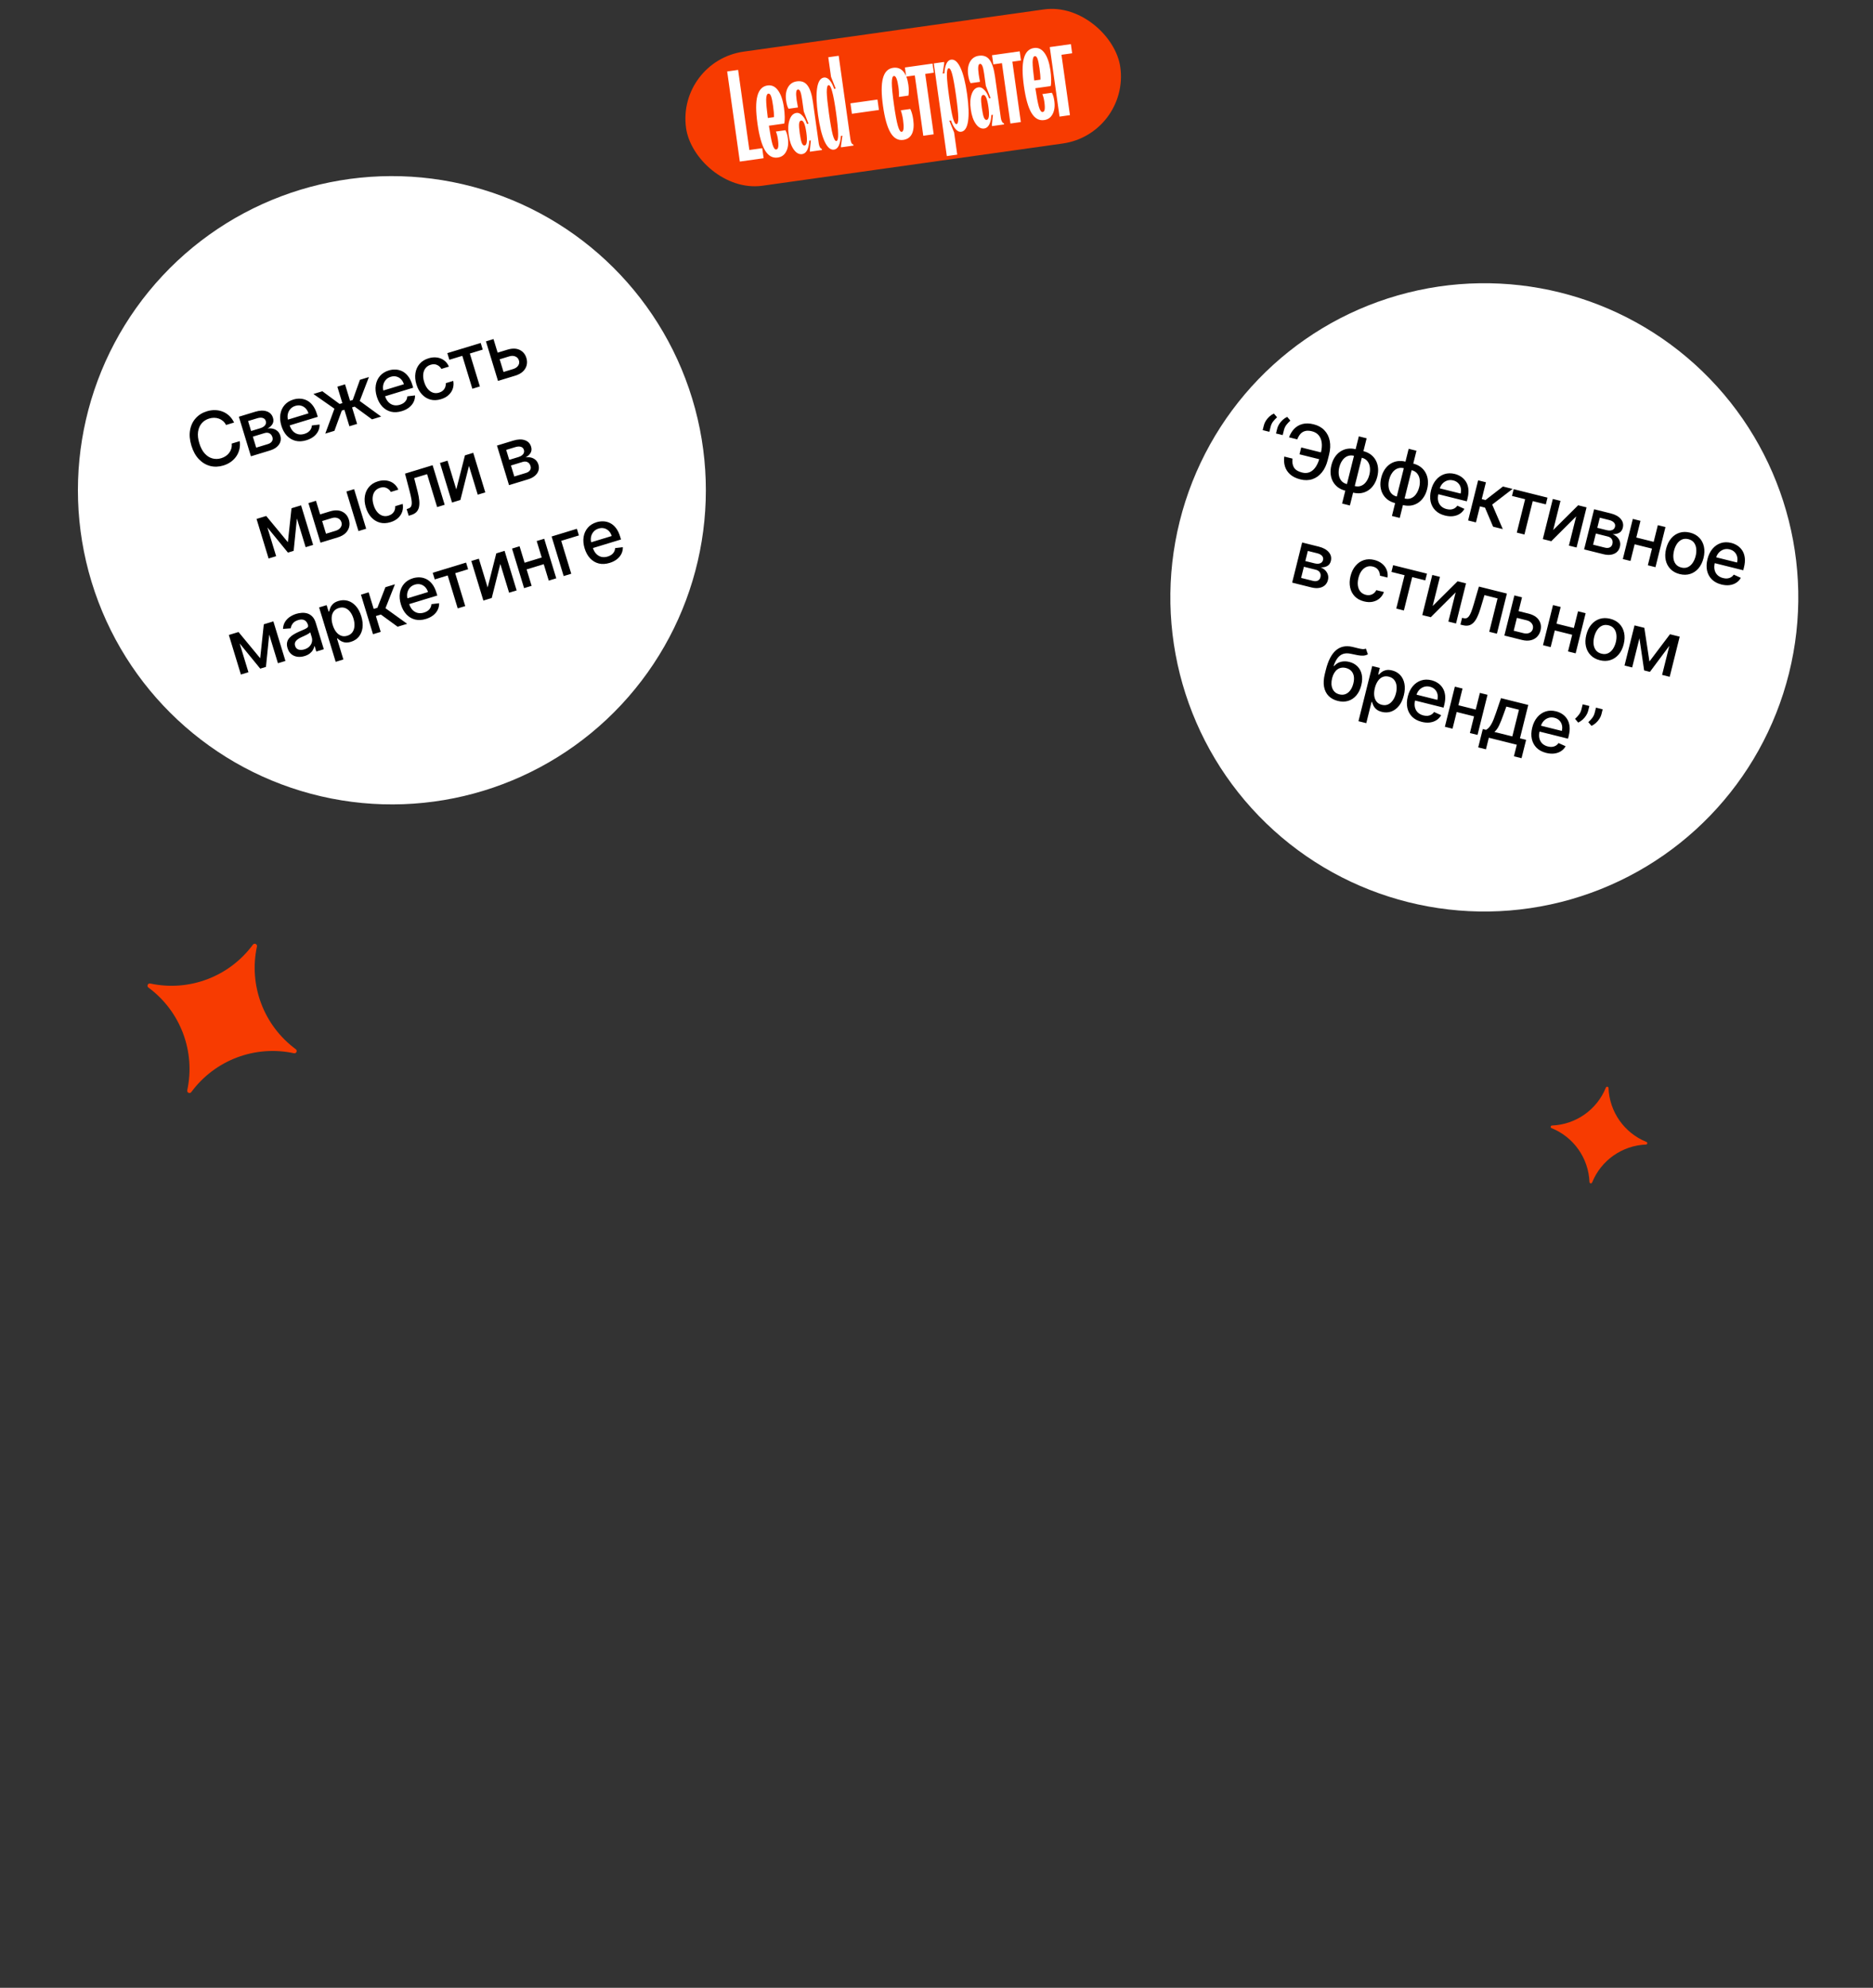 <?xml version="1.0" encoding="UTF-8"?> <svg xmlns="http://www.w3.org/2000/svg" width="346" height="367" viewBox="0 0 346 367" fill="none"><rect x="0" y="0" width="346" height="367" fill="#333333" stroke="none"/><circle cx="72.394" cy="90.515" r="58" transform="rotate(-16.957 72.394 90.515)" fill="white"></circle><path d="M43.241 78.011L41.757 78.463C41.603 78.163 41.412 77.917 41.183 77.723C40.954 77.53 40.702 77.383 40.425 77.284C40.149 77.184 39.858 77.135 39.553 77.134C39.251 77.132 38.945 77.179 38.634 77.274C38.073 77.445 37.614 77.739 37.256 78.157C36.901 78.573 36.679 79.093 36.588 79.717C36.501 80.339 36.577 81.044 36.817 81.83C37.058 82.623 37.389 83.253 37.809 83.721C38.232 84.188 38.708 84.493 39.237 84.637C39.766 84.781 40.308 84.768 40.863 84.599C41.17 84.505 41.449 84.375 41.7 84.208C41.953 84.037 42.167 83.835 42.341 83.602C42.516 83.368 42.645 83.109 42.728 82.824C42.813 82.535 42.838 82.226 42.804 81.897L44.289 81.449C44.356 81.952 44.336 82.439 44.231 82.912C44.127 83.38 43.943 83.814 43.677 84.214C43.413 84.609 43.078 84.956 42.673 85.252C42.268 85.549 41.798 85.779 41.262 85.943C40.419 86.2 39.606 86.229 38.825 86.031C38.043 85.829 37.348 85.412 36.739 84.78C36.134 84.147 35.673 83.312 35.357 82.275C35.04 81.235 34.958 80.285 35.111 79.424C35.263 78.56 35.608 77.827 36.146 77.227C36.683 76.623 37.371 76.193 38.211 75.937C38.728 75.779 39.233 75.707 39.725 75.72C40.22 75.728 40.69 75.821 41.135 75.997C41.579 76.17 41.981 76.425 42.34 76.762C42.699 77.097 42.999 77.513 43.241 78.011ZM46.353 84.245L44.126 76.94L47.155 76.017C47.979 75.765 48.686 75.742 49.275 75.947C49.864 76.149 50.249 76.549 50.432 77.149C50.562 77.577 50.529 77.957 50.333 78.291C50.137 78.625 49.827 78.903 49.402 79.126C49.741 79.064 50.07 79.071 50.391 79.147C50.711 79.219 50.994 79.361 51.239 79.574C51.487 79.786 51.667 80.074 51.778 80.439C51.896 80.826 51.9 81.198 51.791 81.557C51.682 81.913 51.462 82.233 51.133 82.517C50.806 82.797 50.376 83.018 49.843 83.18L46.353 84.245ZM47.327 82.648L49.481 81.992C49.833 81.884 50.083 81.716 50.232 81.487C50.38 81.258 50.41 81 50.322 80.711C50.219 80.372 50.038 80.136 49.779 80.004C49.52 79.868 49.214 79.854 48.862 79.961L46.708 80.618L47.327 82.648ZM46.39 79.576L48.097 79.056C48.364 78.975 48.58 78.867 48.747 78.733C48.917 78.598 49.032 78.445 49.091 78.275C49.152 78.1 49.153 77.916 49.094 77.723C49.008 77.441 48.825 77.256 48.545 77.168C48.266 77.08 47.925 77.097 47.522 77.22L45.829 77.736L46.39 79.576ZM56.595 81.283C55.876 81.502 55.209 81.537 54.595 81.388C53.984 81.235 53.452 80.921 52.998 80.446C52.547 79.967 52.206 79.349 51.975 78.591C51.747 77.843 51.685 77.141 51.79 76.485C51.898 75.828 52.156 75.263 52.562 74.789C52.972 74.314 53.516 73.973 54.194 73.766C54.606 73.641 55.027 73.587 55.455 73.606C55.883 73.624 56.296 73.732 56.692 73.93C57.089 74.128 57.447 74.433 57.766 74.845C58.085 75.253 58.345 75.789 58.547 76.452L58.701 76.956L52.895 78.726L52.57 77.661L56.983 76.315C56.869 75.941 56.692 75.633 56.452 75.391C56.211 75.146 55.926 74.981 55.599 74.897C55.276 74.812 54.93 74.826 54.562 74.938C54.163 75.06 53.844 75.264 53.606 75.552C53.37 75.835 53.219 76.159 53.153 76.522C53.089 76.881 53.113 77.243 53.224 77.607L53.478 78.439C53.627 78.927 53.839 79.317 54.114 79.607C54.393 79.896 54.715 80.084 55.081 80.17C55.446 80.252 55.836 80.231 56.252 80.104C56.521 80.022 56.755 79.909 56.954 79.765C57.151 79.618 57.308 79.442 57.422 79.238C57.536 79.033 57.601 78.804 57.617 78.549L59.037 78.381C59.05 78.811 58.963 79.217 58.775 79.6C58.589 79.979 58.312 80.314 57.943 80.607C57.577 80.895 57.128 81.121 56.595 81.283ZM60.09 80.056L61.78 75.456L57.896 72.742L59.551 72.237L62.735 74.582L63.244 74.427L62.319 71.393L63.741 70.96L64.666 73.994L65.16 73.843L66.494 70.12L68.149 69.615L66.455 74.03L70.409 76.91L68.721 77.424L65.516 75.076L65.04 75.221L65.968 78.264L64.546 78.698L63.618 75.654L63.142 75.799L61.778 79.541L60.09 80.056ZM74.225 75.907C73.505 76.127 72.838 76.162 72.225 76.013C71.613 75.86 71.081 75.546 70.628 75.071C70.177 74.592 69.836 73.973 69.605 73.215C69.376 72.467 69.315 71.765 69.42 71.109C69.528 70.453 69.785 69.888 70.192 69.414C70.601 68.939 71.145 68.598 71.824 68.391C72.236 68.265 72.656 68.212 73.085 68.23C73.513 68.249 73.925 68.357 74.322 68.555C74.718 68.752 75.076 69.057 75.396 69.469C75.715 69.878 75.975 70.414 76.177 71.076L76.331 71.58L70.524 73.351L70.2 72.286L74.612 70.94C74.499 70.566 74.321 70.258 74.081 70.016C73.84 69.77 73.556 69.606 73.229 69.522C72.905 69.437 72.559 69.451 72.192 69.563C71.792 69.685 71.473 69.889 71.235 70.177C70.999 70.46 70.848 70.783 70.782 71.146C70.719 71.505 70.742 71.867 70.853 72.232L71.107 73.064C71.256 73.552 71.468 73.941 71.744 74.231C72.023 74.521 72.345 74.708 72.711 74.794C73.076 74.877 73.466 74.855 73.881 74.729C74.15 74.646 74.385 74.534 74.583 74.39C74.781 74.243 74.937 74.067 75.051 73.862C75.166 73.658 75.231 73.428 75.247 73.174L76.667 73.006C76.68 73.435 76.592 73.841 76.404 74.224C76.218 74.603 75.941 74.939 75.573 75.231C75.207 75.52 74.757 75.745 74.225 75.907ZM81.477 73.696C80.77 73.912 80.113 73.937 79.505 73.773C78.899 73.604 78.373 73.277 77.928 72.793C77.482 72.309 77.147 71.7 76.924 70.968C76.698 70.226 76.638 69.529 76.744 68.876C76.849 68.221 77.106 67.655 77.516 67.181C77.925 66.706 78.474 66.363 79.162 66.154C79.717 65.984 80.243 65.937 80.74 66.01C81.236 66.081 81.674 66.259 82.052 66.546C82.434 66.832 82.725 67.212 82.925 67.688L81.541 68.11C81.361 67.791 81.097 67.549 80.749 67.385C80.404 67.22 80.005 67.207 79.551 67.345C79.155 67.466 78.84 67.676 78.606 67.976C78.374 68.272 78.234 68.637 78.186 69.071C78.137 69.502 78.192 69.977 78.35 70.497C78.513 71.029 78.734 71.465 79.013 71.802C79.293 72.139 79.612 72.369 79.972 72.492C80.335 72.614 80.718 72.613 81.12 72.49C81.39 72.408 81.619 72.284 81.808 72.119C81.999 71.95 82.14 71.749 82.232 71.517C82.327 71.284 82.365 71.026 82.345 70.745L83.728 70.323C83.822 70.811 83.797 71.279 83.653 71.728C83.509 72.177 83.254 72.574 82.888 72.918C82.525 73.261 82.054 73.52 81.477 73.696ZM83.012 66.425L82.638 65.198L88.801 63.319L89.175 64.545L86.793 65.272L88.646 71.349L87.257 71.773L85.404 65.695L83.012 66.425ZM91.605 65.208L93.726 64.561C94.62 64.289 95.376 64.301 95.993 64.598C96.61 64.895 97.025 65.393 97.239 66.094C97.378 66.551 97.396 66.994 97.291 67.424C97.187 67.855 96.959 68.239 96.609 68.578C96.257 68.914 95.784 69.173 95.188 69.355L91.997 70.328L89.769 63.023L91.163 62.599L93.016 68.676L94.813 68.128C95.222 68.003 95.526 67.794 95.724 67.502C95.922 67.206 95.97 66.892 95.868 66.559C95.761 66.207 95.542 65.96 95.211 65.818C94.879 65.674 94.509 65.663 94.1 65.788L91.979 66.435L91.605 65.208ZM53.181 100.103L53.849 93.839L55.076 93.465L54.246 101.702L53.19 102.024L47.967 95.633L49.179 95.263L53.181 100.103ZM48.785 95.383L51.012 102.688L49.619 103.113L47.392 95.808L48.785 95.383ZM56.462 101.026L54.235 93.722L55.618 93.3L57.846 100.604L56.462 101.026ZM58.813 95.07L60.934 94.423C61.828 94.151 62.584 94.163 63.201 94.46C63.818 94.757 64.234 95.255 64.447 95.956C64.587 96.412 64.604 96.856 64.5 97.286C64.395 97.717 64.168 98.101 63.817 98.44C63.466 98.776 62.992 99.035 62.396 99.217L59.205 100.19L56.978 92.885L58.371 92.46L60.224 98.538L62.022 97.99C62.431 97.865 62.734 97.656 62.933 97.364C63.13 97.068 63.178 96.754 63.077 96.421C62.969 96.069 62.75 95.822 62.419 95.68C62.088 95.535 61.717 95.525 61.308 95.65L59.188 96.297L58.813 95.07ZM66.219 98.051L63.992 90.747L65.414 90.313L67.641 97.617L66.219 98.051ZM72.135 96.408C71.428 96.624 70.771 96.649 70.163 96.485C69.557 96.316 69.031 95.99 68.585 95.505C68.14 95.021 67.805 94.412 67.582 93.68C67.356 92.938 67.296 92.241 67.402 91.588C67.507 90.933 67.764 90.368 68.174 89.893C68.583 89.418 69.132 89.075 69.82 88.866C70.375 88.697 70.901 88.649 71.398 88.722C71.894 88.793 72.331 88.971 72.71 89.258C73.091 89.543 73.382 89.924 73.583 90.4L72.199 90.822C72.019 90.503 71.754 90.261 71.406 90.097C71.062 89.932 70.662 89.919 70.209 90.057C69.813 90.178 69.498 90.388 69.263 90.688C69.031 90.984 68.891 91.349 68.844 91.783C68.795 92.214 68.85 92.689 69.008 93.209C69.17 93.742 69.391 94.177 69.671 94.514C69.951 94.852 70.27 95.082 70.63 95.204C70.993 95.326 71.375 95.325 71.778 95.202C72.047 95.12 72.277 94.996 72.465 94.832C72.656 94.662 72.798 94.462 72.89 94.229C72.985 93.996 73.022 93.738 73.002 93.457L74.386 93.035C74.48 93.523 74.454 93.991 74.311 94.44C74.167 94.889 73.912 95.286 73.546 95.63C73.182 95.973 72.712 96.232 72.135 96.408ZM75.501 95.221L75.12 93.991L75.382 93.911C75.585 93.849 75.741 93.755 75.852 93.627C75.964 93.496 76.033 93.312 76.058 93.076C76.083 92.84 76.063 92.531 75.998 92.148C75.933 91.763 75.825 91.286 75.677 90.718L74.819 87.445L79.917 85.891L82.144 93.195L80.751 93.62L78.897 87.543L76.51 88.271L77.153 90.788C77.308 91.399 77.407 91.944 77.449 92.423C77.494 92.901 77.474 93.318 77.388 93.674C77.302 94.026 77.142 94.319 76.908 94.553C76.674 94.784 76.356 94.96 75.957 95.082L75.501 95.221ZM84.29 90.363L85.89 84.07L87.421 83.603L89.648 90.907L88.255 91.332L86.634 86.015L85.05 92.309L83.504 92.781L81.277 85.476L82.671 85.051L84.29 90.363ZM94.033 89.57L91.806 82.266L94.835 81.342C95.659 81.091 96.366 81.068 96.955 81.273C97.543 81.475 97.929 81.875 98.112 82.474C98.242 82.902 98.209 83.283 98.013 83.617C97.817 83.95 97.506 84.228 97.082 84.451C97.421 84.39 97.75 84.397 98.071 84.472C98.391 84.544 98.674 84.687 98.919 84.9C99.167 85.112 99.347 85.4 99.458 85.764C99.576 86.151 99.58 86.524 99.471 86.883C99.362 87.239 99.142 87.559 98.813 87.843C98.486 88.123 98.056 88.344 97.523 88.506L94.033 89.57ZM95.007 87.974L97.161 87.317C97.513 87.21 97.763 87.042 97.912 86.813C98.06 86.584 98.09 86.325 98.002 86.037C97.899 85.698 97.718 85.462 97.459 85.329C97.2 85.194 96.894 85.179 96.542 85.287L94.388 85.944L95.007 87.974ZM94.07 84.902L95.777 84.382C96.043 84.3 96.26 84.193 96.427 84.059C96.597 83.924 96.712 83.771 96.771 83.6C96.832 83.426 96.833 83.242 96.774 83.048C96.688 82.766 96.505 82.581 96.225 82.493C95.946 82.405 95.605 82.423 95.202 82.546L93.509 83.062L94.07 84.902ZM48.064 121.527L48.732 115.263L49.959 114.889L49.128 123.126L48.073 123.448L42.85 117.057L44.062 116.687L48.064 121.527ZM43.667 116.807L45.895 124.112L44.501 124.536L42.274 117.232L43.667 116.807ZM51.344 122.45L49.117 115.146L50.501 114.724L52.728 122.028L51.344 122.45ZM56.263 121.127C55.8 121.268 55.355 121.31 54.929 121.253C54.502 121.193 54.128 121.031 53.809 120.768C53.493 120.504 53.262 120.133 53.116 119.654C52.99 119.242 52.966 118.879 53.044 118.564C53.121 118.249 53.27 117.973 53.493 117.736C53.715 117.498 53.98 117.289 54.289 117.108C54.597 116.928 54.918 116.764 55.251 116.617C55.673 116.433 56.016 116.284 56.279 116.169C56.541 116.051 56.722 115.935 56.823 115.821C56.923 115.707 56.947 115.565 56.895 115.394L56.885 115.36C56.758 114.945 56.543 114.659 56.239 114.502C55.938 114.345 55.557 114.336 55.097 114.476C54.619 114.622 54.274 114.843 54.063 115.14C53.854 115.432 53.736 115.723 53.71 116.011L52.281 116.114C52.304 115.622 52.426 115.193 52.648 114.828C52.871 114.458 53.164 114.151 53.525 113.905C53.886 113.657 54.287 113.465 54.728 113.331C55.019 113.242 55.339 113.183 55.687 113.153C56.037 113.119 56.382 113.149 56.722 113.243C57.066 113.335 57.381 113.522 57.667 113.802C57.953 114.078 58.177 114.483 58.339 115.016L59.818 119.866L58.429 120.29L58.125 119.291L58.068 119.308C58.032 119.52 57.949 119.743 57.819 119.977C57.69 120.21 57.498 120.43 57.246 120.635C56.993 120.84 56.665 121.004 56.263 121.127ZM56.224 119.892C56.617 119.772 56.929 119.592 57.161 119.351C57.396 119.11 57.548 118.842 57.617 118.547C57.689 118.248 57.681 117.954 57.593 117.665L57.306 116.724C57.27 116.79 57.187 116.867 57.054 116.956C56.924 117.041 56.772 117.127 56.598 117.215C56.423 117.3 56.252 117.381 56.085 117.46C55.918 117.535 55.778 117.599 55.665 117.65C55.4 117.769 55.166 117.905 54.963 118.057C54.763 118.208 54.618 118.382 54.529 118.579C54.443 118.771 54.438 118.995 54.515 119.248C54.622 119.6 54.834 119.827 55.149 119.928C55.463 120.027 55.821 120.014 56.224 119.892ZM62.011 122.191L58.949 112.148L60.338 111.724L60.699 112.909L60.818 112.872C60.854 112.695 60.919 112.483 61.013 112.236C61.108 111.989 61.27 111.748 61.501 111.515C61.73 111.279 62.071 111.092 62.525 110.954C63.114 110.774 63.686 110.762 64.24 110.919C64.793 111.076 65.287 111.395 65.722 111.876C66.159 112.356 66.498 112.991 66.739 113.78C66.98 114.569 67.054 115.286 66.963 115.931C66.871 116.572 66.642 117.115 66.275 117.56C65.907 118.001 65.428 118.312 64.839 118.491C64.395 118.627 64.009 118.663 63.681 118.6C63.357 118.536 63.085 118.428 62.866 118.277C62.646 118.126 62.47 117.985 62.337 117.856L62.252 117.882L63.433 121.758L62.011 122.191ZM61.456 115.375C61.612 115.889 61.824 116.316 62.091 116.658C62.358 116.999 62.666 117.236 63.015 117.369C63.363 117.498 63.741 117.501 64.15 117.376C64.575 117.246 64.896 117.026 65.112 116.713C65.328 116.398 65.45 116.023 65.477 115.589C65.507 115.154 65.447 114.692 65.298 114.204C65.151 113.722 64.947 113.311 64.684 112.972C64.424 112.632 64.116 112.395 63.76 112.261C63.407 112.126 63.017 112.124 62.589 112.254C62.176 112.38 61.86 112.593 61.639 112.892C61.422 113.19 61.298 113.552 61.269 113.977C61.239 114.402 61.301 114.868 61.456 115.375ZM68.906 117.095L66.678 109.791L68.1 109.358L69.034 112.42L69.719 112.211L71.196 108.414L72.956 107.877L71.209 112.292L75.216 115.171L73.452 115.709L70.36 113.461L69.437 113.742L70.327 116.662L68.906 117.095ZM78.677 114.277C77.957 114.497 77.291 114.532 76.677 114.383C76.066 114.23 75.533 113.916 75.08 113.44C74.629 112.961 74.288 112.343 74.057 111.585C73.829 110.837 73.767 110.135 73.872 109.479C73.98 108.822 74.237 108.257 74.644 107.783C75.054 107.308 75.598 106.968 76.276 106.761C76.688 106.635 77.109 106.581 77.537 106.6C77.965 106.618 78.377 106.726 78.774 106.924C79.17 107.122 79.528 107.427 79.848 107.839C80.167 108.248 80.427 108.783 80.629 109.446L80.783 109.95L74.977 111.72L74.652 110.655L79.065 109.31C78.951 108.936 78.774 108.627 78.533 108.385C78.292 108.14 78.008 107.975 77.681 107.892C77.357 107.807 77.011 107.82 76.644 107.932C76.244 108.054 75.925 108.259 75.687 108.546C75.452 108.83 75.301 109.153 75.235 109.516C75.171 109.875 75.195 110.237 75.306 110.601L75.559 111.434C75.708 111.922 75.921 112.311 76.196 112.601C76.475 112.89 76.797 113.078 77.163 113.164C77.528 113.247 77.918 113.225 78.333 113.098C78.603 113.016 78.837 112.903 79.035 112.759C79.233 112.612 79.389 112.437 79.504 112.232C79.618 112.027 79.683 111.798 79.699 111.543L81.119 111.376C81.132 111.805 81.044 112.211 80.856 112.594C80.67 112.973 80.393 113.309 80.025 113.601C79.659 113.889 79.21 114.115 78.677 114.277ZM80.311 106.976L79.936 105.749L86.1 103.869L86.474 105.096L84.091 105.823L85.944 111.9L84.555 112.324L82.703 106.246L80.311 106.976ZM90.081 108.461L91.68 102.168L93.212 101.701L95.439 109.005L94.046 109.43L92.424 104.113L90.84 110.407L89.295 110.879L87.068 103.574L88.461 103.149L90.081 108.461ZM100.465 102.811L100.84 104.042L96.884 105.249L96.508 104.017L100.465 102.811ZM95.981 100.856L98.208 108.161L96.815 108.586L94.588 101.281L95.981 100.856ZM100.532 99.469L102.759 106.773L101.371 107.197L99.144 99.892L100.532 99.469ZM106.568 97.628L106.943 98.855L103.676 99.851L105.529 105.929L104.126 106.357L101.899 99.052L106.568 97.628ZM112.616 103.929C111.896 104.148 111.229 104.184 110.616 104.035C110.004 103.882 109.472 103.567 109.019 103.092C108.568 102.613 108.227 101.995 107.995 101.237C107.767 100.489 107.706 99.787 107.811 99.131C107.919 98.474 108.176 97.909 108.583 97.435C108.992 96.96 109.536 96.619 110.215 96.413C110.627 96.287 111.047 96.233 111.475 96.252C111.904 96.27 112.316 96.378 112.713 96.576C113.109 96.774 113.467 97.079 113.787 97.491C114.105 97.9 114.366 98.435 114.568 99.098L114.722 99.602L108.915 101.372L108.59 100.307L113.003 98.962C112.889 98.587 112.712 98.279 112.472 98.037C112.231 97.792 111.947 97.627 111.62 97.543C111.296 97.459 110.95 97.472 110.582 97.584C110.183 97.706 109.864 97.911 109.626 98.198C109.39 98.481 109.239 98.805 109.173 99.168C109.11 99.527 109.133 99.889 109.244 100.253L109.498 101.085C109.647 101.574 109.859 101.963 110.135 102.253C110.414 102.542 110.736 102.73 111.102 102.816C111.466 102.899 111.857 102.877 112.272 102.75C112.541 102.668 112.775 102.555 112.974 102.411C113.172 102.264 113.328 102.088 113.442 101.884C113.557 101.679 113.622 101.45 113.638 101.195L115.057 101.028C115.071 101.457 114.983 101.863 114.795 102.246C114.609 102.625 114.332 102.961 113.964 103.253C113.598 103.541 113.148 103.767 112.616 103.929Z" fill="black"></path><circle cx="274.201" cy="110.291" r="58" transform="rotate(13.999 274.201 110.291)" fill="white"></circle><path d="M233.255 79.414L233.486 78.488C233.554 78.215 233.677 77.94 233.855 77.663C234.034 77.386 234.249 77.133 234.501 76.902C234.753 76.671 235.028 76.488 235.324 76.354L235.911 77.043C235.643 77.281 235.402 77.538 235.186 77.815C234.969 78.093 234.816 78.415 234.724 78.781L234.49 79.722L233.255 79.414ZM235.715 80.028L235.946 79.102C236.014 78.828 236.137 78.553 236.316 78.276C236.494 78 236.709 77.746 236.961 77.515C237.214 77.284 237.488 77.102 237.785 76.967L238.371 77.656C238.104 77.894 237.862 78.151 237.646 78.429C237.43 78.706 237.276 79.028 237.185 79.395L236.95 80.335L235.715 80.028ZM244.509 83.644L244.194 84.908L240.06 83.878L240.375 82.614L244.509 83.644ZM237.246 84.293L238.761 84.671C238.683 85.341 238.774 85.892 239.036 86.323C239.3 86.754 239.803 87.062 240.542 87.246C241.089 87.383 241.575 87.35 242.001 87.149C242.428 86.945 242.789 86.614 243.083 86.158C243.381 85.703 243.608 85.165 243.762 84.544L244.013 83.541C244.179 82.872 244.228 82.266 244.158 81.723C244.089 81.179 243.903 80.727 243.6 80.364C243.301 80.003 242.886 79.756 242.356 79.623C241.876 79.504 241.464 79.488 241.117 79.576C240.771 79.664 240.478 79.84 240.237 80.105C240.001 80.367 239.804 80.706 239.646 81.12L238.126 80.742C238.35 80.121 238.668 79.596 239.083 79.166C239.501 78.737 240.009 78.444 240.609 78.286C241.212 78.129 241.9 78.147 242.676 78.34C243.492 78.544 244.151 78.91 244.651 79.437C245.156 79.963 245.485 80.609 245.639 81.374C245.793 82.14 245.755 82.985 245.525 83.908L245.269 84.935C245.039 85.858 244.678 86.621 244.186 87.222C243.698 87.825 243.115 88.24 242.436 88.467C241.758 88.694 241.022 88.708 240.227 88.51C239.433 88.312 238.801 88.004 238.331 87.587C237.862 87.166 237.541 86.672 237.368 86.107C237.196 85.538 237.155 84.933 237.246 84.293ZM247.925 92.966L251.017 80.563L252.459 80.923L249.367 93.325L247.925 92.966ZM248.517 90.592C247.992 90.462 247.537 90.252 247.151 89.965C246.766 89.674 246.459 89.321 246.232 88.906C246.004 88.49 245.863 88.026 245.81 87.514C245.76 87.003 245.806 86.463 245.948 85.894C246.091 85.318 246.305 84.816 246.589 84.388C246.877 83.961 247.219 83.618 247.615 83.358C248.011 83.098 248.447 82.93 248.924 82.854C249.4 82.778 249.901 82.806 250.425 82.937L250.782 83.026L248.873 90.681L248.517 90.592ZM248.82 89.376L249.022 89.427L250.325 84.203L250.122 84.152C249.775 84.066 249.455 84.061 249.162 84.138C248.87 84.213 248.609 84.35 248.377 84.552C248.147 84.751 247.949 84.997 247.784 85.291C247.621 85.585 247.497 85.907 247.409 86.258C247.292 86.728 247.26 87.179 247.312 87.612C247.366 88.042 247.515 88.416 247.76 88.733C248.007 89.047 248.36 89.262 248.82 89.376ZM249.959 90.952L249.597 90.862L251.506 83.206L251.867 83.296C252.392 83.427 252.846 83.638 253.232 83.928C253.617 84.219 253.922 84.572 254.146 84.986C254.374 85.402 254.513 85.865 254.563 86.376C254.617 86.888 254.572 87.432 254.428 88.008C254.286 88.577 254.071 89.075 253.784 89.502C253.5 89.93 253.159 90.274 252.763 90.534C252.37 90.795 251.936 90.963 251.459 91.039C250.983 91.111 250.483 91.082 249.959 90.952ZM250.262 89.736C250.609 89.823 250.928 89.831 251.219 89.76C251.511 89.686 251.772 89.549 252.003 89.35C252.234 89.148 252.431 88.902 252.592 88.611C252.754 88.317 252.879 87.994 252.966 87.644C253.083 87.177 253.114 86.727 253.062 86.294C253.013 85.859 252.866 85.482 252.621 85.165C252.376 84.844 252.024 84.626 251.564 84.512L251.357 84.46L250.054 89.684L250.262 89.736ZM257.132 95.261L260.224 82.859L261.666 83.218L258.574 95.621L257.132 95.261ZM257.724 92.888C257.199 92.757 256.744 92.548 256.358 92.26C255.973 91.969 255.666 91.616 255.439 91.201C255.211 90.785 255.07 90.322 255.017 89.81C254.967 89.299 255.013 88.758 255.155 88.189C255.298 87.613 255.512 87.112 255.796 86.684C256.084 86.257 256.426 85.913 256.822 85.653C257.218 85.394 257.654 85.226 258.131 85.15C258.607 85.074 259.108 85.101 259.632 85.232L259.989 85.321L258.081 92.977L257.724 92.888ZM258.027 91.672L258.229 91.722L259.532 86.498L259.329 86.448C258.982 86.361 258.662 86.356 258.369 86.434C258.077 86.508 257.816 86.646 257.585 86.848C257.354 87.046 257.156 87.293 256.991 87.586C256.828 87.88 256.704 88.203 256.616 88.553C256.499 89.023 256.467 89.474 256.519 89.908C256.573 90.338 256.722 90.711 256.967 91.029C257.214 91.343 257.567 91.557 258.027 91.672ZM259.166 93.247L258.804 93.157L260.713 85.501L261.074 85.591C261.599 85.722 262.053 85.933 262.439 86.224C262.824 86.514 263.129 86.867 263.353 87.282C263.581 87.697 263.72 88.16 263.77 88.672C263.824 89.184 263.779 89.728 263.635 90.303C263.493 90.873 263.278 91.371 262.991 91.798C262.707 92.225 262.366 92.569 261.97 92.829C261.577 93.09 261.143 93.258 260.666 93.334C260.19 93.407 259.69 93.378 259.166 93.247ZM259.469 92.031C259.816 92.118 260.135 92.126 260.426 92.055C260.718 91.981 260.979 91.844 261.21 91.646C261.441 91.444 261.638 91.197 261.799 90.906C261.961 90.612 262.086 90.289 262.173 89.939C262.29 89.472 262.321 89.023 262.269 88.59C262.22 88.154 262.073 87.777 261.828 87.46C261.584 87.139 261.231 86.922 260.771 86.807L260.564 86.755L259.262 91.98L259.469 92.031ZM266.935 95.184C266.205 95.002 265.616 94.689 265.166 94.246C264.72 93.8 264.425 93.257 264.281 92.616C264.141 91.973 264.166 91.267 264.358 90.499C264.547 89.74 264.855 89.106 265.283 88.598C265.713 88.09 266.225 87.738 266.817 87.541C267.413 87.344 268.054 87.332 268.743 87.503C269.161 87.607 269.549 87.778 269.907 88.014C270.264 88.25 270.562 88.555 270.801 88.928C271.039 89.302 271.189 89.748 271.251 90.265C271.314 90.78 271.262 91.373 271.094 92.045L270.967 92.556L265.077 91.088L265.346 90.007L269.823 91.124C269.918 90.744 269.924 90.389 269.843 90.058C269.762 89.723 269.603 89.436 269.366 89.196C269.132 88.956 268.828 88.79 268.455 88.697C268.05 88.596 267.671 88.608 267.319 88.732C266.971 88.853 266.676 89.053 266.432 89.33C266.193 89.605 266.027 89.928 265.935 90.298L265.725 91.142C265.601 91.637 265.583 92.08 265.67 92.471C265.76 92.862 265.94 93.189 266.21 93.451C266.48 93.709 266.826 93.891 267.247 93.996C267.52 94.064 267.779 94.088 268.023 94.067C268.269 94.043 268.493 93.972 268.696 93.855C268.899 93.739 269.073 93.575 269.218 93.365L270.522 93.952C270.312 94.326 270.028 94.63 269.67 94.862C269.316 95.091 268.905 95.236 268.439 95.298C267.977 95.357 267.476 95.319 266.935 95.184ZM271.209 96.091L273.056 88.681L274.498 89.04L273.724 92.147L274.418 92.32L277.639 89.823L279.423 90.268L275.655 93.156L277.61 97.686L275.82 97.24L274.325 93.722L273.389 93.488L272.651 96.45L271.209 96.091ZM279.309 91.562L279.619 90.317L285.871 91.876L285.561 93.12L283.144 92.518L281.607 98.683L280.199 98.332L281.736 92.167L279.309 91.562ZM286.923 97.861L291.533 93.287L293.086 93.674L291.239 101.084L289.825 100.732L291.17 95.338L286.574 99.921L285.006 99.53L286.853 92.121L288.267 92.473L286.923 97.861ZM292.635 101.432L294.482 94.022L297.555 94.789C298.391 94.997 299.009 95.341 299.409 95.82C299.809 96.295 299.934 96.837 299.782 97.445C299.674 97.879 299.45 98.188 299.11 98.374C298.77 98.559 298.361 98.638 297.883 98.611C298.204 98.732 298.483 98.907 298.72 99.137C298.957 99.364 299.126 99.631 299.227 99.94C299.331 100.249 299.337 100.589 299.244 100.959C299.147 101.351 298.959 101.673 298.681 101.925C298.404 102.173 298.051 102.335 297.622 102.409C297.198 102.481 296.716 102.449 296.175 102.315L292.635 101.432ZM294.291 100.564L296.476 101.109C296.833 101.198 297.134 101.182 297.379 101.062C297.624 100.942 297.783 100.736 297.856 100.444C297.942 100.099 297.908 99.804 297.754 99.557C297.601 99.307 297.346 99.138 296.989 99.049L294.804 98.504L294.291 100.564ZM295.068 97.448L296.799 97.879C297.07 97.947 297.311 97.966 297.523 97.937C297.738 97.909 297.915 97.837 298.053 97.721C298.196 97.602 298.291 97.445 298.34 97.249C298.411 96.963 298.35 96.71 298.155 96.491C297.96 96.271 297.659 96.111 297.25 96.009L295.533 95.581L295.068 97.448ZM305.886 100.14L305.574 101.389L301.561 100.388L301.872 99.139L305.886 100.14ZM303.046 96.158L301.199 103.567L299.785 103.215L301.633 95.805L303.046 96.158ZM307.663 97.308L305.815 104.718L304.407 104.367L306.254 96.957L307.663 97.308ZM310.285 105.991C309.591 105.818 309.024 105.508 308.586 105.06C308.147 104.613 307.856 104.067 307.713 103.423C307.569 102.78 307.593 102.075 307.784 101.31C307.975 100.541 308.286 99.905 308.716 99.4C309.146 98.896 309.659 98.549 310.256 98.36C310.853 98.171 311.499 98.162 312.194 98.336C312.889 98.509 313.455 98.819 313.893 99.267C314.332 99.714 314.622 100.261 314.765 100.908C314.908 101.555 314.883 102.263 314.692 103.032C314.501 103.797 314.191 104.43 313.762 104.932C313.333 105.433 312.82 105.778 312.223 105.967C311.626 106.156 310.98 106.164 310.285 105.991ZM310.592 104.782C311.042 104.894 311.445 104.868 311.8 104.704C312.155 104.539 312.453 104.277 312.693 103.917C312.936 103.557 313.117 103.14 313.236 102.664C313.354 102.191 313.39 101.739 313.344 101.307C313.302 100.873 313.163 100.499 312.927 100.184C312.691 99.869 312.348 99.655 311.898 99.543C311.445 99.43 311.038 99.457 310.679 99.623C310.323 99.791 310.023 100.056 309.779 100.418C309.539 100.779 309.36 101.195 309.242 101.668C309.123 102.144 309.085 102.597 309.128 103.028C309.174 103.46 309.316 103.832 309.552 104.143C309.792 104.456 310.139 104.669 310.592 104.782ZM317.999 107.914C317.269 107.732 316.679 107.42 316.23 106.976C315.784 106.53 315.489 105.987 315.345 105.347C315.205 104.704 315.23 103.998 315.422 103.229C315.611 102.47 315.919 101.837 316.347 101.328C316.777 100.821 317.289 100.468 317.881 100.271C318.476 100.074 319.118 100.062 319.807 100.234C320.225 100.338 320.613 100.508 320.97 100.744C321.328 100.98 321.626 101.285 321.865 101.659C322.103 102.032 322.253 102.478 322.315 102.996C322.378 103.51 322.326 104.103 322.158 104.775L322.031 105.287L316.141 103.818L316.41 102.738L320.887 103.854C320.982 103.474 320.988 103.119 320.907 102.788C320.826 102.454 320.667 102.166 320.43 101.926C320.196 101.687 319.892 101.52 319.519 101.427C319.114 101.326 318.735 101.338 318.383 101.462C318.035 101.584 317.74 101.783 317.496 102.061C317.257 102.336 317.091 102.658 316.999 103.028L316.788 103.872C316.665 104.367 316.647 104.81 316.734 105.201C316.824 105.592 317.004 105.919 317.274 106.181C317.544 106.44 317.89 106.621 318.311 106.727C318.584 106.795 318.843 106.818 319.087 106.797C319.333 106.773 319.557 106.702 319.76 106.586C319.963 106.469 320.137 106.306 320.282 106.096L321.586 106.682C321.376 107.057 321.092 107.36 320.734 107.592C320.379 107.821 319.969 107.967 319.503 108.028C319.041 108.087 318.54 108.049 317.999 107.914ZM238.699 107.567L240.546 100.158L243.619 100.924C244.455 101.132 245.073 101.476 245.473 101.955C245.874 102.43 245.998 102.972 245.847 103.58C245.739 104.014 245.514 104.324 245.175 104.509C244.835 104.694 244.426 104.773 243.947 104.746C244.269 104.867 244.548 105.043 244.784 105.272C245.022 105.499 245.191 105.766 245.291 106.075C245.395 106.385 245.401 106.724 245.309 107.094C245.211 107.486 245.023 107.808 244.745 108.06C244.468 108.309 244.115 108.47 243.687 108.544C243.262 108.616 242.78 108.585 242.24 108.45L238.699 107.567ZM240.355 106.699L242.541 107.244C242.897 107.333 243.199 107.318 243.444 107.198C243.689 107.078 243.848 106.871 243.921 106.579C244.006 106.235 243.973 105.939 243.819 105.693C243.666 105.443 243.411 105.273 243.054 105.184L240.869 104.639L240.355 106.699ZM241.132 103.583L242.864 104.015C243.134 104.082 243.375 104.101 243.587 104.072C243.803 104.044 243.98 103.972 244.118 103.856C244.26 103.738 244.356 103.581 244.405 103.384C244.476 103.098 244.414 102.845 244.22 102.626C244.025 102.407 243.723 102.246 243.315 102.144L241.598 101.716L241.132 103.583ZM251.985 111.039C251.268 110.86 250.691 110.543 250.254 110.089C249.822 109.633 249.539 109.083 249.406 108.438C249.273 107.794 249.299 107.1 249.484 106.357C249.672 105.604 249.979 104.976 250.405 104.47C250.832 103.962 251.344 103.61 251.939 103.413C252.535 103.217 253.182 103.205 253.879 103.379C254.442 103.52 254.918 103.749 255.306 104.068C255.696 104.384 255.979 104.762 256.156 105.202C256.336 105.643 256.39 106.12 256.317 106.631L254.914 106.281C254.923 105.914 254.821 105.571 254.607 105.251C254.396 104.932 254.06 104.716 253.601 104.601C253.199 104.501 252.82 104.519 252.465 104.656C252.114 104.79 251.806 105.031 251.542 105.379C251.278 105.723 251.081 106.159 250.949 106.686C250.814 107.227 250.78 107.713 250.846 108.147C250.913 108.58 251.068 108.941 251.314 109.231C251.562 109.522 251.891 109.719 252.299 109.82C252.573 109.889 252.833 109.9 253.079 109.856C253.33 109.809 253.555 109.71 253.753 109.558C253.955 109.407 254.12 109.205 254.247 108.953L255.651 109.303C255.48 109.77 255.218 110.159 254.863 110.47C254.509 110.781 254.086 110.99 253.595 111.097C253.107 111.204 252.571 111.184 251.985 111.039ZM257.042 105.592L257.352 104.348L263.604 105.906L263.294 107.151L260.877 106.548L259.34 112.713L257.931 112.362L259.468 106.197L257.042 105.592ZM264.656 111.892L269.265 107.318L270.819 107.705L268.971 115.114L267.558 114.762L268.903 109.369L264.307 113.951L262.739 113.561L264.586 106.151L266 106.503L264.656 111.892ZM269.784 115.317L270.09 114.066L270.356 114.132C270.561 114.184 270.744 114.183 270.904 114.131C271.068 114.076 271.222 113.954 271.365 113.764C271.508 113.574 271.65 113.299 271.791 112.938C271.933 112.573 272.086 112.11 272.251 111.546L273.199 108.298L278.37 109.587L276.523 116.997L275.109 116.645L276.646 110.48L274.225 109.876L273.481 112.365C273.3 112.969 273.104 113.487 272.894 113.92C272.687 114.353 272.455 114.7 272.199 114.961C271.943 115.218 271.655 115.387 271.334 115.468C271.014 115.545 270.652 115.533 270.247 115.432L269.784 115.317ZM280.2 112.749L282.352 113.285C283.259 113.511 283.901 113.911 284.277 114.483C284.654 115.055 284.753 115.696 284.576 116.407C284.461 116.87 284.248 117.259 283.937 117.575C283.626 117.89 283.233 118.103 282.758 118.213C282.284 118.32 281.744 118.299 281.14 118.148L277.903 117.341L279.75 109.931L281.163 110.284L279.627 116.449L281.45 116.903C281.865 117.007 282.233 116.984 282.553 116.835C282.875 116.683 283.077 116.438 283.162 116.1C283.251 115.743 283.19 115.419 282.979 115.127C282.769 114.833 282.457 114.633 282.042 114.53L279.89 113.994L280.2 112.749ZM291.141 116.045L290.829 117.295L286.816 116.294L287.127 115.045L291.141 116.045ZM288.301 112.063L286.454 119.473L285.04 119.12L286.888 111.711L288.301 112.063ZM292.918 113.214L291.07 120.624L289.662 120.272L291.509 112.863L292.918 113.214ZM295.54 121.897C294.846 121.724 294.279 121.413 293.841 120.966C293.402 120.518 293.111 119.973 292.968 119.329C292.824 118.685 292.848 117.981 293.039 117.215C293.23 116.447 293.541 115.81 293.971 115.306C294.401 114.802 294.914 114.455 295.511 114.265C296.108 114.076 296.754 114.068 297.449 114.241C298.144 114.414 298.71 114.725 299.148 115.172C299.587 115.62 299.877 116.167 300.02 116.814C300.163 117.461 300.138 118.169 299.947 118.937C299.756 119.703 299.446 120.336 299.017 120.837C298.588 121.338 298.075 121.683 297.478 121.873C296.881 122.062 296.235 122.07 295.54 121.897ZM295.847 120.687C296.297 120.8 296.7 120.774 297.055 120.609C297.41 120.445 297.708 120.183 297.948 119.823C298.191 119.463 298.372 119.045 298.491 118.569C298.609 118.097 298.645 117.644 298.599 117.213C298.557 116.779 298.418 116.404 298.182 116.089C297.946 115.774 297.603 115.561 297.153 115.448C296.7 115.335 296.293 115.362 295.934 115.529C295.578 115.696 295.278 115.961 295.034 116.324C294.794 116.684 294.615 117.101 294.497 117.574C294.378 118.05 294.34 118.503 294.383 118.934C294.429 119.365 294.571 119.737 294.807 120.049C295.047 120.361 295.394 120.574 295.847 120.687ZM304.701 122.126L308.496 117.098L309.741 117.408L304.792 124.044L303.721 123.777L302.529 115.61L303.759 115.917L304.701 122.126ZM303.359 115.817L301.512 123.227L300.098 122.874L301.945 115.465L303.359 115.817ZM307.04 124.605L308.887 117.195L310.291 117.545L308.444 124.955L307.04 124.605ZM252.318 119.743L252.689 120.804C252.417 120.951 252.128 121.033 251.823 121.05C251.523 121.063 251.186 121.036 250.814 120.967C250.443 120.895 250.019 120.808 249.542 120.706C249.004 120.589 248.536 120.595 248.138 120.725C247.741 120.852 247.397 121.101 247.107 121.472C246.82 121.841 246.571 122.333 246.36 122.946L246.452 122.969C246.808 122.569 247.228 122.309 247.713 122.187C248.2 122.066 248.713 122.072 249.25 122.206C249.848 122.355 250.346 122.625 250.744 123.014C251.143 123.404 251.409 123.896 251.545 124.49C251.684 125.081 251.659 125.757 251.47 126.516C251.279 127.284 250.971 127.913 250.549 128.402C250.13 128.892 249.626 129.226 249.039 129.404C248.455 129.579 247.818 129.581 247.126 129.409C246.435 129.236 245.871 128.93 245.434 128.49C245.001 128.047 244.72 127.482 244.591 126.794C244.465 126.107 244.516 125.31 244.742 124.403L244.924 123.669C245.347 121.975 245.967 120.775 246.785 120.07C247.603 119.365 248.616 119.152 249.824 119.429C250.216 119.516 250.564 119.601 250.868 119.684C251.172 119.763 251.443 119.815 251.679 119.84C251.92 119.863 252.133 119.83 252.318 119.743ZM247.433 128.199C247.835 128.299 248.206 128.284 248.546 128.154C248.89 128.021 249.188 127.786 249.439 127.449C249.69 127.112 249.88 126.688 250.007 126.176C250.132 125.675 250.16 125.229 250.09 124.839C250.019 124.449 249.861 124.126 249.614 123.87C249.368 123.611 249.04 123.43 248.632 123.328C248.33 123.253 248.046 123.238 247.782 123.285C247.518 123.329 247.276 123.431 247.055 123.591C246.837 123.752 246.645 123.967 246.479 124.236C246.317 124.503 246.186 124.824 246.085 125.199C245.895 125.964 245.918 126.617 246.155 127.158C246.396 127.7 246.822 128.047 247.433 128.199ZM250.949 133.154L253.489 122.966L254.898 123.317L254.598 124.518L254.719 124.548C254.841 124.415 255.006 124.266 255.214 124.103C255.422 123.94 255.685 123.817 256.003 123.736C256.321 123.651 256.71 123.667 257.17 123.781C257.768 123.93 258.264 124.215 258.658 124.634C259.053 125.053 259.312 125.581 259.437 126.217C259.565 126.853 259.53 127.572 259.33 128.373C259.13 129.173 258.826 129.827 258.416 130.333C258.007 130.835 257.531 131.183 256.988 131.375C256.445 131.565 255.875 131.585 255.277 131.436C254.827 131.323 254.477 131.156 254.229 130.933C253.984 130.712 253.806 130.48 253.695 130.237C253.585 129.994 253.506 129.783 253.459 129.604L253.372 129.582L252.392 133.514L250.949 133.154ZM253.979 127.023C253.849 127.544 253.811 128.02 253.864 128.45C253.918 128.88 254.06 129.241 254.291 129.535C254.522 129.825 254.846 130.021 255.26 130.125C255.691 130.232 256.08 130.208 256.426 130.052C256.774 129.892 257.07 129.633 257.317 129.275C257.567 128.917 257.753 128.49 257.877 127.995C257.999 127.506 258.034 127.049 257.983 126.623C257.936 126.197 257.793 125.836 257.557 125.538C257.324 125.24 256.99 125.038 256.556 124.929C256.138 124.825 255.757 124.845 255.414 124.988C255.074 125.132 254.782 125.379 254.538 125.728C254.294 126.077 254.107 126.509 253.979 127.023ZM262.639 133.276C261.909 133.094 261.319 132.781 260.869 132.338C260.424 131.892 260.129 131.349 259.984 130.708C259.844 130.065 259.87 129.359 260.061 128.591C260.251 127.832 260.559 127.198 260.986 126.69C261.417 126.182 261.928 125.83 262.52 125.633C263.116 125.436 263.758 125.424 264.446 125.595C264.864 125.699 265.252 125.87 265.61 126.106C265.968 126.342 266.266 126.647 266.504 127.02C266.742 127.394 266.893 127.84 266.955 128.357C267.018 128.872 266.966 129.465 266.798 130.137L266.67 130.648L260.78 129.18L261.05 128.099L265.526 129.215C265.621 128.836 265.628 128.481 265.546 128.149C265.466 127.815 265.307 127.528 265.069 127.288C264.835 127.048 264.532 126.882 264.159 126.789C263.754 126.688 263.375 126.7 263.023 126.824C262.675 126.945 262.379 127.145 262.136 127.422C261.896 127.697 261.731 128.02 261.638 128.39L261.428 129.234C261.305 129.729 261.286 130.172 261.373 130.563C261.464 130.954 261.644 131.281 261.913 131.543C262.183 131.801 262.529 131.983 262.95 132.088C263.224 132.156 263.483 132.18 263.727 132.159C263.972 132.134 264.196 132.064 264.4 131.947C264.603 131.831 264.777 131.667 264.921 131.457L266.225 132.044C266.016 132.418 265.732 132.722 265.373 132.953C265.019 133.183 264.609 133.328 264.143 133.39C263.68 133.449 263.179 133.411 262.639 133.276ZM273.013 131.107L272.701 132.357L268.688 131.356L268.999 130.107L273.013 131.107ZM270.173 127.125L268.326 134.535L266.912 134.182L268.759 126.773L270.173 127.125ZM274.789 128.276L272.942 135.686L271.533 135.335L273.381 127.925L274.789 128.276ZM273.072 137.988L273.916 134.602L274.519 134.752C274.709 134.649 274.881 134.512 275.036 134.343C275.194 134.174 275.344 133.964 275.485 133.712C275.63 133.461 275.773 133.162 275.914 132.814C276.056 132.464 276.205 132.06 276.359 131.604L277.28 128.897L282.316 130.153L280.781 136.313L281.919 136.597L281.075 139.983L279.666 139.632L280.199 137.495L275.033 136.207L274.5 138.344L273.072 137.988ZM276.063 135.137L279.372 135.962L280.6 131.036L278.265 130.454L277.729 131.945C277.461 132.705 277.2 133.357 276.945 133.901C276.69 134.443 276.396 134.854 276.063 135.137ZM285.63 139.008C284.9 138.826 284.31 138.513 283.861 138.07C283.415 137.624 283.12 137.081 282.976 136.44C282.835 135.797 282.861 135.091 283.053 134.323C283.242 133.564 283.55 132.93 283.978 132.422C284.408 131.914 284.919 131.562 285.512 131.364C286.107 131.168 286.749 131.155 287.437 131.327C287.855 131.431 288.243 131.601 288.601 131.837C288.959 132.074 289.257 132.378 289.495 132.752C289.734 133.126 289.884 133.571 289.946 134.089C290.009 134.603 289.957 135.197 289.789 135.869L289.662 136.38L283.772 134.912L284.041 133.831L288.518 134.947C288.612 134.568 288.619 134.212 288.538 133.881C288.457 133.547 288.298 133.26 288.061 133.019C287.827 132.78 287.523 132.614 287.15 132.521C286.745 132.42 286.366 132.431 286.014 132.555C285.666 132.677 285.371 132.877 285.127 133.154C284.888 133.429 284.722 133.752 284.63 134.121L284.419 134.966C284.296 135.461 284.278 135.904 284.365 136.294C284.455 136.686 284.635 137.012 284.904 137.274C285.175 137.533 285.52 137.715 285.942 137.82C286.215 137.888 286.474 137.912 286.718 137.891C286.963 137.866 287.188 137.796 287.391 137.679C287.594 137.562 287.768 137.399 287.913 137.189L289.217 137.776C289.007 138.15 288.723 138.453 288.365 138.685C288.01 138.915 287.6 139.06 287.134 139.121C286.672 139.18 286.17 139.142 285.63 139.008ZM293.606 130.344L293.375 131.27C293.307 131.543 293.184 131.818 293.006 132.095C292.831 132.369 292.618 132.622 292.366 132.853C292.114 133.084 291.839 133.268 291.541 133.406L290.955 132.716C291.214 132.487 291.451 132.234 291.667 131.956C291.886 131.679 292.043 131.353 292.137 130.977L292.371 130.036L293.606 130.344ZM296.061 130.956L295.831 131.882C295.762 132.156 295.639 132.431 295.461 132.707C295.287 132.981 295.073 133.234 294.821 133.465C294.569 133.696 294.294 133.88 293.997 134.018L293.41 133.328C293.669 133.099 293.906 132.846 294.122 132.568C294.342 132.292 294.498 131.965 294.592 131.589L294.827 130.648L296.061 130.956Z" fill="black"></path><path d="M27.421 182.33C27.057 182.062 27.316 181.487 27.758 181.582C34.938 183.13 42.358 180.324 46.717 174.412C46.986 174.048 47.56 174.308 47.465 174.749C45.917 181.929 48.724 189.35 54.636 193.708C54.999 193.977 54.74 194.551 54.298 194.456C47.118 192.909 39.698 195.715 35.339 201.627C35.071 201.99 34.496 201.731 34.591 201.289C36.139 194.109 33.333 186.689 27.421 182.33Z" fill="#F73B01"></path><path d="M286.619 208.285C286.367 208.183 286.432 207.81 286.703 207.799C291.11 207.625 295.006 204.882 296.656 200.792C296.757 200.54 297.13 200.605 297.141 200.876C297.316 205.283 300.058 209.178 304.148 210.829C304.4 210.93 304.335 211.303 304.064 211.314C299.657 211.489 295.762 214.231 294.112 218.321C294.01 218.573 293.637 218.508 293.626 218.237C293.452 213.83 290.709 209.935 286.619 208.285Z" fill="#F73B01"></path><rect x="125" y="11.273" width="81" height="25" rx="12.5" transform="rotate(-8 125 11.273)" fill="#F73B01"></rect><path d="M141.066 29.212L136.669 29.83L134.331 13.193L136.351 12.909L138.429 27.692L140.805 27.358L141.066 29.212ZM145.091 24.041C145.305 24.415 145.456 24.911 145.543 25.529C145.681 26.511 145.577 27.326 145.232 27.972C144.902 28.616 144.381 28.988 143.668 29.088C142.717 29.222 141.936 28.782 141.326 27.77C140.712 26.741 140.247 25.094 139.928 22.828C139.61 20.562 139.605 18.858 139.913 17.716C140.218 16.559 140.847 15.913 141.797 15.779C142.574 15.67 143.224 15.983 143.747 16.717C144.268 17.436 144.629 18.508 144.829 19.934C144.907 20.488 144.952 21.04 144.964 21.587C144.975 22.119 144.943 22.527 144.87 22.812L142.042 23.21C142.283 24.808 142.499 25.949 142.693 26.632C142.901 27.314 143.133 27.637 143.386 27.601C143.592 27.572 143.716 27.418 143.757 27.137C143.814 26.854 143.796 26.38 143.703 25.715C143.625 25.16 143.501 24.685 143.333 24.288L145.091 24.041ZM141.937 17.287C141.683 17.322 141.549 17.689 141.534 18.385C141.534 19.08 141.637 20.213 141.841 21.784L142.982 21.623C142.99 21.105 142.933 20.41 142.81 19.539C142.695 18.715 142.572 18.126 142.441 17.773C142.311 17.42 142.142 17.258 141.937 17.287ZM148.181 28.454C147.611 28.534 147.094 28.252 146.632 27.606C146.17 26.96 145.858 26.066 145.698 24.925C145.54 23.8 145.594 22.864 145.86 22.116C146.125 21.351 146.55 20.928 147.136 20.846C147.501 20.794 147.854 20.955 148.197 21.327C148.554 21.68 148.845 22.197 149.07 22.876L149.355 22.836L148.481 20.584L148.164 18.326C148.072 17.677 147.966 17.207 147.844 16.917C147.723 16.627 147.575 16.494 147.401 16.519C147.226 16.543 147.121 16.712 147.084 17.024C147.045 17.32 147.071 17.793 147.162 18.443C147.218 18.839 147.299 19.304 147.407 19.838L145.672 20.082C145.464 19.756 145.313 19.252 145.217 18.571C145.083 17.62 145.189 16.821 145.535 16.175C145.894 15.511 146.445 15.126 147.19 15.021C148.046 14.901 148.702 15.148 149.16 15.762C149.634 16.374 149.972 17.401 150.175 18.843L151.251 26.496C151.288 26.765 151.361 26.997 151.47 27.192C151.576 27.371 151.695 27.476 151.829 27.505L151.855 27.695L149.621 28.009L149.595 27.819L149.789 25.926L149.504 25.966C149.464 26.715 149.329 27.307 149.099 27.744C148.868 28.164 148.562 28.401 148.181 28.454ZM148.636 26.863C149.064 26.803 149.17 26.005 148.954 24.468C148.738 22.931 148.416 22.193 147.988 22.253C147.782 22.282 147.657 22.485 147.614 22.863C147.586 23.238 147.628 23.83 147.742 24.638C147.855 25.446 147.977 26.027 148.108 26.38C148.254 26.731 148.43 26.892 148.636 26.863ZM154.071 27.626C153.422 27.718 152.843 27.218 152.334 26.126C151.823 25.018 151.417 23.395 151.116 21.256C150.815 19.117 150.759 17.452 150.947 16.263C151.134 15.057 151.551 14.409 152.201 14.317C152.581 14.264 152.936 14.432 153.266 14.822C153.595 15.212 153.871 15.739 154.094 16.402L154.379 16.362L153.515 14.181L153.007 10.569L154.932 10.298L157.093 25.675C157.136 25.976 157.202 26.217 157.292 26.398C157.398 26.577 157.516 26.674 157.648 26.688L157.674 26.878L155.369 27.202L155.342 27.012L155.625 25.057L155.34 25.097C155.295 25.814 155.168 26.406 154.959 26.872C154.748 27.321 154.452 27.573 154.071 27.626ZM154.503 26.039C154.74 26.006 154.849 25.57 154.828 24.733C154.823 23.893 154.695 22.578 154.443 20.788C154.192 18.998 153.953 17.698 153.726 16.89C153.515 16.079 153.291 15.691 153.053 15.724C152.831 15.755 152.723 16.191 152.728 17.03C152.748 17.868 152.885 19.181 153.136 20.972C153.388 22.762 153.619 24.063 153.83 24.873C154.057 25.681 154.281 26.07 154.503 26.039ZM162.365 20.305L157.374 21.006L157.103 19.081L162.094 18.38L162.365 20.305ZM166.856 25.83C165.905 25.963 165.124 25.524 164.514 24.511C163.9 23.482 163.435 21.835 163.116 19.569C162.798 17.303 162.793 15.6 163.101 14.458C163.407 13.3 164.035 12.654 164.985 12.521C165.746 12.414 166.367 12.633 166.847 13.18C167.326 13.71 167.643 14.53 167.799 15.639C167.906 16.4 167.911 17.07 167.815 17.649L166.056 17.896C166.084 17.294 166.055 16.684 165.968 16.066C165.77 14.656 165.489 13.976 165.125 14.028C164.871 14.063 164.746 14.493 164.748 15.317C164.751 16.14 164.88 17.463 165.136 19.285C165.392 21.107 165.633 22.415 165.857 23.207C166.082 24 166.321 24.378 166.574 24.342C166.939 24.291 167.022 23.561 166.824 22.15C166.737 21.532 166.597 20.938 166.403 20.367L168.162 20.12C168.414 20.65 168.594 21.296 168.701 22.056C168.857 23.165 168.779 24.049 168.467 24.706C168.154 25.348 167.616 25.723 166.856 25.83ZM172.483 24.797L170.558 25.067L168.991 13.921L167.399 14.144L167.162 12.457L172.272 11.739L172.509 13.426L170.916 13.65L172.483 24.797ZM174.905 28.819L172.5 11.707L174.401 11.44L174.428 11.63L174.145 13.584L174.454 13.541C174.485 12.841 174.605 12.259 174.814 11.793C175.024 11.328 175.318 11.068 175.699 11.015C176.348 10.924 176.929 11.432 177.44 12.539C177.949 13.631 178.353 15.246 178.654 17.386C178.955 19.524 179.012 21.197 178.826 22.402C178.638 23.592 178.219 24.233 177.569 24.324C177.189 24.378 176.834 24.209 176.505 23.819C176.175 23.429 175.899 22.903 175.677 22.239L175.368 22.282L176.255 24.46L176.83 28.548L174.905 28.819ZM176.693 22.92C176.931 22.887 177.041 22.459 177.022 21.638C177.004 20.817 176.866 19.495 176.61 17.673C176.354 15.851 176.122 14.542 175.913 13.748C175.704 12.953 175.481 12.572 175.244 12.606C175.022 12.637 174.913 13.072 174.918 13.912C174.939 14.749 175.075 16.063 175.327 17.853C175.578 19.643 175.81 20.944 176.021 21.755C176.247 22.563 176.471 22.951 176.693 22.92ZM181.814 23.727C181.244 23.808 180.728 23.525 180.265 22.879C179.803 22.233 179.492 21.339 179.331 20.199C179.173 19.074 179.227 18.137 179.494 17.389C179.758 16.625 180.183 16.201 180.769 16.119C181.134 16.068 181.488 16.228 181.831 16.6C182.187 16.954 182.478 17.47 182.703 18.149L182.988 18.109L182.114 15.857L181.797 13.599C181.705 12.95 181.599 12.48 181.478 12.19C181.356 11.9 181.208 11.767 181.034 11.792C180.859 11.816 180.754 11.985 180.717 12.297C180.678 12.593 180.704 13.066 180.795 13.716C180.851 14.112 180.932 14.577 181.04 15.111L179.305 15.355C179.097 15.029 178.946 14.525 178.85 13.844C178.716 12.893 178.822 12.095 179.168 11.448C179.527 10.784 180.079 10.399 180.823 10.295C181.679 10.174 182.336 10.421 182.794 11.036C183.267 11.648 183.606 12.675 183.808 14.116L184.884 21.769C184.922 22.038 184.995 22.271 185.103 22.465C185.209 22.644 185.328 22.749 185.462 22.779L185.489 22.969L183.255 23.283L183.228 23.093L183.422 21.199L183.137 21.239C183.097 21.988 182.962 22.581 182.733 23.017C182.501 23.437 182.195 23.674 181.814 23.727ZM182.27 22.137C182.697 22.076 182.803 21.278 182.587 19.741C182.371 18.204 182.049 17.466 181.622 17.526C181.416 17.555 181.291 17.758 181.247 18.136C181.219 18.512 181.262 19.103 181.375 19.911C181.489 20.719 181.611 21.3 181.741 21.653C181.887 22.005 182.064 22.166 182.27 22.137ZM188.58 22.534L186.655 22.805L185.088 11.658L183.496 11.882L183.259 10.195L188.369 9.477L188.606 11.164L187.013 11.388L188.58 22.534ZM194.311 17.124C194.525 17.498 194.676 17.994 194.762 18.612C194.901 19.594 194.797 20.408 194.451 21.055C194.122 21.699 193.601 22.071 192.888 22.171C191.937 22.305 191.156 21.865 190.545 20.852C189.932 19.824 189.466 18.176 189.148 15.911C188.829 13.645 188.824 11.941 189.132 10.799C189.438 9.641 190.066 8.996 191.017 8.862C191.793 8.753 192.443 9.065 192.967 9.8C193.488 10.518 193.848 11.591 194.049 13.016C194.127 13.571 194.172 14.122 194.184 14.67C194.194 15.201 194.163 15.61 194.09 15.895L191.262 16.292C191.502 17.89 191.719 19.031 191.912 19.715C192.121 20.396 192.352 20.72 192.606 20.684C192.812 20.655 192.936 20.5 192.977 20.22C193.034 19.937 193.016 19.463 192.922 18.797C192.844 18.243 192.721 17.767 192.552 17.371L194.311 17.124ZM191.156 10.369C190.903 10.405 190.768 10.771 190.753 11.468C190.754 12.163 190.857 13.295 191.061 14.866L192.202 14.706C192.21 14.188 192.153 13.493 192.03 12.621C191.914 11.798 191.791 11.209 191.661 10.856C191.53 10.502 191.362 10.34 191.156 10.369ZM197.653 21.259L195.728 21.53L193.924 8.696L197.822 8.148L198.059 9.835L196.086 10.113L197.653 21.259Z" fill="white"></path></svg> 